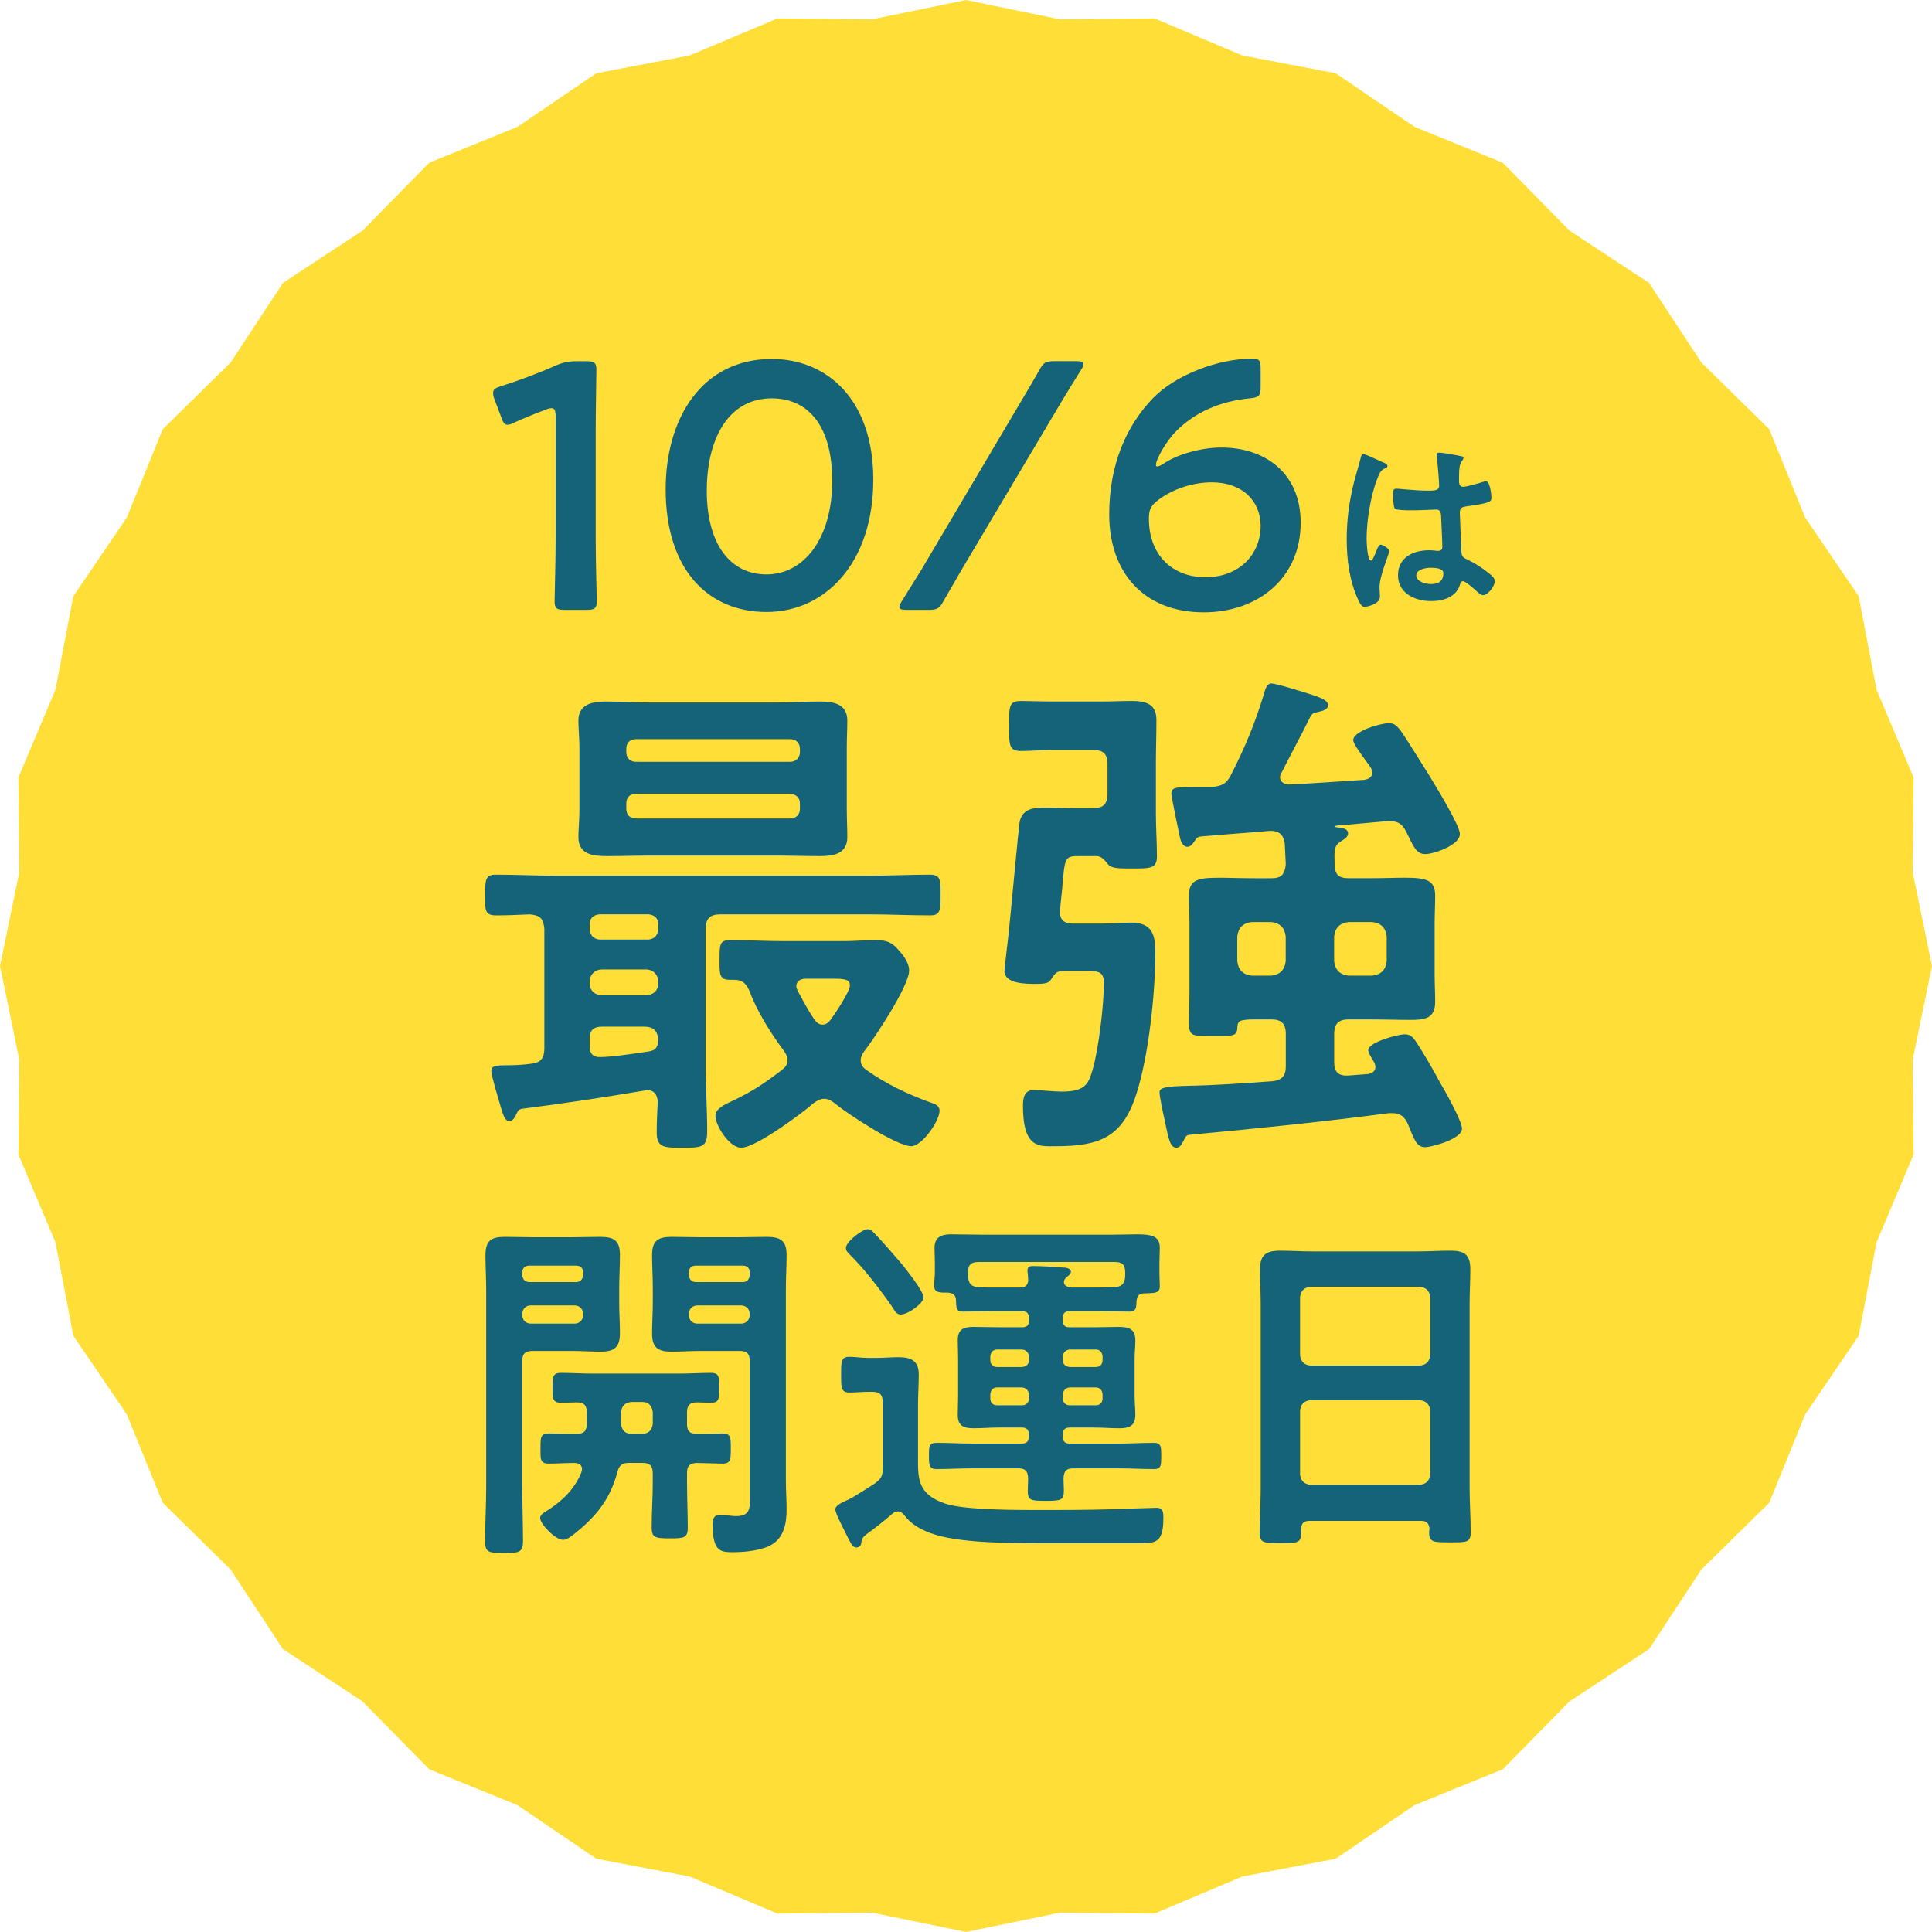 <?xml version="1.0" encoding="UTF-8"?><svg id="_レイヤー_2" xmlns="http://www.w3.org/2000/svg" viewBox="0 0 744.95 744.95"><defs><style>.cls-1{fill:#156379;}.cls-1,.cls-2{stroke-width:0px;}.cls-2{fill:#ffdf37;}</style></defs><g id="_レイヤー_1-2"><polygon class="cls-2" points="744.95 372.48 737.54 408.44 737.86 445.16 723.58 478.99 716.69 515.05 696.04 545.42 682.21 579.43 656.03 605.18 635.86 635.86 605.18 656.03 579.43 682.21 545.41 696.04 515.05 716.69 478.98 723.58 445.16 737.86 408.44 737.54 372.48 744.95 336.51 737.54 299.79 737.86 265.97 723.58 229.9 716.69 199.54 696.04 165.52 682.21 139.77 656.03 109.09 635.86 88.92 605.18 62.74 579.43 48.91 545.41 28.26 515.05 21.37 478.98 7.09 445.16 7.41 408.44 0 372.48 7.41 336.51 7.09 299.79 21.37 265.97 28.26 229.9 48.91 199.54 62.74 165.52 88.92 139.77 109.1 109.09 139.78 88.92 165.52 62.74 199.54 48.91 229.9 28.26 265.97 21.37 299.79 7.09 336.51 7.41 372.48 0 408.44 7.41 445.16 7.09 478.99 21.37 515.05 28.26 545.42 48.91 579.43 62.74 605.18 88.92 635.86 109.1 656.03 139.78 682.21 165.52 696.04 199.54 716.69 229.9 723.58 265.97 737.86 299.79 737.54 336.51 744.95 372.48"/><path class="cls-1" d="M229.69,208.07c0,7.85.41,22.09.41,23.71,0,2.85-.81,3.38-3.93,3.38h-8.4c-3.11,0-3.93-.53-3.93-3.38,0-1.62.4-15.86.4-23.71v-47.42c0-2.3-.4-3.25-1.62-3.25-.54,0-1.22.14-2.17.55-4.06,1.49-8.67,3.38-12.19,5.02-1.09.53-1.9.81-2.58.81-1.22,0-1.76-.95-2.44-2.98l-2.57-6.77c-.4-1.09-.54-1.9-.54-2.57,0-1.22.81-1.9,3.11-2.57,6.51-2.04,14.77-5.15,21.14-7.99,2.85-1.22,4.87-1.62,7.99-1.62h3.66c3.11,0,3.93.53,3.93,3.38,0,2.04-.27,15.86-.27,23.71v41.73Z"/><path class="cls-1" d="M336.73,184.9c0,32.24-18.56,51.07-41.18,51.07s-38.88-16.39-38.88-47.28c0-27.78,14.22-50.27,40.91-50.27,21.27,0,39.15,15.59,39.15,46.47ZM272.52,189.1c0,21.14,9.35,32.38,23.03,32.38,14.49,0,25.34-13.96,25.34-36.03s-9.89-31.85-23.3-31.85c-17.21,0-25.06,16.39-25.06,35.5Z"/><path class="cls-1" d="M349.63,235.16c-1.9,0-2.85-.26-2.85-1.08,0-.55.27-1.22.95-2.3,2.57-4.07,5.02-8.12,7.59-12.19l38.33-64.76c2.44-4.06,4.74-7.99,7.05-12.05,1.62-2.99,2.44-3.52,5.96-3.52h8.27c1.9,0,2.85.27,2.85,1.08,0,.55-.27,1.22-.95,2.3-2.57,4.07-5.15,8.27-7.59,12.34l-38.33,64.48c-2.31,3.94-4.74,8.14-7.05,12.19-1.62,2.99-2.44,3.52-5.96,3.52h-8.27Z"/><path class="cls-1" d="M449.23,178.4c4.61-2.99,13.41-5.84,21.81-5.84,15.99,0,30.48,9.22,30.48,29,0,21.27-16.39,34.54-37.39,34.54-23.16,0-36.44-15.44-36.44-37.79,0-19.24,6.64-34.28,17.07-44.98,8.67-8.81,24.93-15.04,38.07-15.04,2.7,0,3.25.68,3.25,3.8v7.03c0,3.52-.55,4.07-4.07,4.47-11.65,1.09-21.27,5.42-28.45,12.61-3.79,3.78-7.86,10.83-7.86,13.14,0,.4.27.53.55.53.54,0,1.62-.53,2.98-1.48ZM446.66,192.75c-3.39,2.44-3.66,4.47-3.66,7.32,0,13.41,8.54,22.49,21.81,22.49s21.27-9.07,21.27-19.77c0-9.49-6.91-16.81-18.84-16.81-6.91,0-14.63,2.3-20.59,6.77Z"/><path class="cls-1" d="M533,178.14c.61.23,1.99.76,1.99,1.53,0,.46-.31.62-.69.77-1.76.84-2.22,1.53-3.14,3.9-2.6,6.44-4.21,16.32-4.21,23.3,0,1.23.23,8.5,1.68,8.5.54,0,.92-1,1.68-2.75.39-.84,1.15-3.38,2.07-3.38.84,0,3.3,1.54,3.3,2.46,0,1.08-3.75,9.5-3.75,13.95,0,1.22.15,2.46.15,3.68,0,2.99-5.44,3.91-5.83,3.91-1.3,0-1.92-1.46-2.45-2.53-3.45-7.37-4.52-15.49-4.52-23.6,0-7.44.92-14.26,2.68-21.47.84-3.37,1.92-6.67,2.76-10.03.08-.53.31-1.3,1-1.3.53,0,2.91,1.08,4.9,1.99,1,.46,1.92.93,2.38,1.08ZM563.5,175.91c.38.08.77.24.77.69,0,.7-.46.85-.84,1.54-.46.76-.85,2.06-.85,5.43v2.15c0,1.08.46,1.99,1.61,1.99,1.3,0,6.28-1.45,7.66-1.91.31-.08.84-.24,1.15-.24,1.53,0,2.07,5.29,2.07,6.44,0,1.46-.54,1.99-9.58,3.23-1.68.23-2.6.53-2.6,2.44,0,1.53.54,13.26.62,15.25.15,1.99.92,2.15,2.6,2.99,3.07,1.53,5.67,3.21,8.27,5.36.92.77,1.99,1.61,1.99,2.92,0,1.76-2.68,5.29-4.44,5.29-.84,0-1.54-.62-2.15-1.15-.84-.84-4.67-4.22-5.67-4.22-.77,0-1,.62-1.15,1.23-1.38,4.9-6.51,6.43-11.11,6.43-6.13,0-12.8-2.91-12.8-9.96s6.06-9.65,12.03-9.65c1,0,1.99.08,2.99.24h.54c1.07,0,1.53-.62,1.53-1.61,0-1.91-.39-9.19-.46-11.42-.07-.76.08-2.91-1.84-2.91-.61,0-6.05.31-9.12.31h-1c-1.92,0-5.14-.08-5.82-.62-.69-.46-.77-4.83-.77-5.82s.08-1.92,1.23-1.92c.92,0,7.74.77,11.72.77h1.23c1.84,0,3.6-.15,3.6-1.84s-.61-9.04-.92-10.96c0-.23-.08-.53-.08-.76,0-.7.31-1.08,1.07-1.08,1.3,0,6.97,1,8.51,1.38ZM551.62,218.91c-1.77,0-5.52.62-5.52,2.99s3.68,3.3,5.6,3.3c2.91,0,4.83-1.08,4.83-4.22,0-1.99-3.45-2.06-4.9-2.06Z"/><path class="cls-1" d="M201.75,427.45c-1.79.2-1.99.79-2.78,2.38-.59,1.2-1.19,2.38-2.59,2.38-1.79,0-2.38-2.18-3.77-6.95-.59-2.18-3.18-10.53-3.18-12.31,0-1.99,1.79-2.19,5.96-2.19,2.98,0,6.36-.19,9.34-.59,3.77-.39,5.16-2.18,5.16-5.95v-46.09c-.39-3.97-1.59-5.17-5.56-5.56-4.36.19-8.74.39-13.11.39s-4.18-2.18-4.18-7.75c0-6.16.2-7.95,4.18-7.95,7.75,0,15.49.39,23.24.39h120.99c7.56,0,15.3-.39,23.05-.39,4.18,0,4.18,1.98,4.18,7.75s0,7.95-3.97,7.95c-7.75,0-15.5-.39-23.25-.39h-57.81c-3.77,0-5.56,1.59-5.56,5.56v52.84c0,8.35.59,16.89.59,25.23,0,6.17-1.98,6.36-9.73,6.36-7.15,0-9.73-.19-9.73-5.95,0-3.97.2-7.95.39-11.92-.2-2.59-1.39-4.38-4.17-4.38-.4,0-.79.2-.99.2-15.5,2.59-30.99,4.97-46.69,6.95ZM326.52,312.62c0,3.57.2,6.75.2,10.13,0,6.56-5.36,7.35-10.72,7.35s-11.33-.2-17.09-.2h-48.07c-5.56,0-11.13.2-16.69.2s-11.13-.59-11.13-7.35c0-2.98.39-6.16.39-10.13v-24.64c0-3.77-.39-6.95-.39-10.13,0-6.36,5.36-7.35,10.72-7.35s11.33.39,17.09.39h48.07c5.56,0,11.13-.39,16.89-.39,5.17,0,10.92.59,10.92,7.35,0,3.37-.2,6.75-.2,10.13v24.64ZM227.38,358.51c.2,2.18,1.59,3.58,3.78,3.77h18.88c2.18-.19,3.57-1.59,3.77-3.77v-2.18c0-2.38-1.59-3.58-3.77-3.77h-18.88c-2.19.19-3.78,1.39-3.78,3.77v2.18ZM227.38,379.17c0,2.79,1.99,4.57,4.77,4.57h16.89c2.78,0,4.77-1.78,4.77-4.57v-.59c0-2.79-1.99-4.77-4.77-4.77h-16.89c-2.78,0-4.77,1.98-4.77,4.77v.59ZM232.15,395.86c-3.37,0-4.77,1.39-4.77,4.77v2.79c0,2.57,1,4.16,3.78,4.16,4.57,0,12.72-1.19,19.07-2.18,2.58-.39,3.37-1.59,3.58-4.18-.2-3.77-1.79-5.36-5.56-5.36h-16.1ZM308.44,288.78c0-2.38-1.59-3.77-3.77-3.77h-59.4c-2.38,0-3.78,1.39-3.78,3.77v1.19c0,2.19,1.39,3.78,3.78,3.78h59.4c2.18,0,3.77-1.59,3.77-3.78v-1.19ZM245.27,306.06c-2.38,0-3.78,1.39-3.78,3.77v1.99c0,2.38,1.39,3.77,3.78,3.77h59.4c2.18,0,3.77-1.39,3.77-3.77v-1.99c0-2.38-1.59-3.57-3.77-3.77h-59.4ZM317.78,423.68c-1.59,0-2.78.79-3.97,1.59-4.77,4.18-22.45,17.28-28.01,17.28-4.57,0-9.94-8.54-9.94-12.31,0-2.98,4.18-4.57,6.56-5.76,7.55-3.57,12.32-6.75,19.07-11.92,1.19-1,2.18-1.98,2.18-3.77,0-1.39-.59-2.38-1.39-3.58-4.77-6.36-10.33-15.1-13.11-22.64-1.19-2.98-2.58-4.77-6.16-4.77h-1.79c-3.97,0-3.78-2.59-3.78-7.56,0-6.16,0-7.75,4.18-7.75,6.95,0,14.1.4,21.25.4h22.25c4.18,0,8.35-.4,12.52-.4s6.36.79,9.14,4.18c1.79,1.98,3.77,4.77,3.77,7.54,0,5.97-13.31,26.03-17.48,31.4-.59.79-1.19,1.98-1.19,3.18,0,1.79.79,2.78,2.18,3.77,7.55,5.36,15.89,9.33,24.64,12.51,1.79.6,3.58,1.2,3.58,3.18,0,3.97-6.75,13.71-10.93,13.71-5.56,0-24.64-12.51-29.4-16.49-1.39-1-2.38-1.79-4.17-1.79ZM317.18,395.07c1.59,0,2.38-1,3.18-1.98,1.59-2.19,7.35-10.73,7.35-13.12s-2.18-2.59-6.36-2.59h-10.73c-1.79,0-3.58.79-3.58,2.99,0,.59.4,1.19.59,1.78,2.19,3.97,3.78,7.15,6.36,10.94.79.98,1.59,1.98,3.18,1.98Z"/><path class="cls-1" d="M413.71,356.13h10.72c3.97,0,7.95-.39,11.72-.39,8.14,0,9.34,4.77,9.34,11.52,0,15.5-2.59,40.14-7.35,54.63-5.36,16.89-14.51,20.07-31.19,20.07-5.95,0-12.51,1.2-12.51-15.49,0-2.99.4-6.17,4.18-6.17,2.58,0,7.54.6,10.72.6,8.94,0,10.33-2.79,11.92-8.35,2.38-8.15,4.38-25.03,4.38-33.58,0-4.96-2.98-4.57-8.35-4.57h-7.54c-2.59,0-3.18,1.39-4.57,3.38-.79,1.19-1.79,1.59-5.96,1.59-3.58,0-11.92,0-11.92-4.97,0-1.19,1.39-12.12,1.59-14.3.59-4.97,3.97-42.71,4.37-43.71,1.39-4.77,5.37-4.97,10.33-4.97,3.78,0,7.75.2,11.52.2h6.36c3.97,0,5.56-1.59,5.56-5.56v-11.52c0-3.78-1.59-5.37-5.56-5.37h-15.5c-4.37,0-8.74.4-12.12.4-4.77,0-4.77-1.99-4.77-9.74s0-9.54,4.77-9.54c3.18,0,7.35.2,12.12.2h18.88c3.77,0,7.54-.2,11.32-.2,5.56,0,9.73,1,9.73,7.35,0,5.56-.2,11.13-.2,16.49v19.87c0,5.36.4,10.73.4,16.3,0,4.77-2.98,4.57-9.74,4.57h-2.18c-2.98,0-5.56-.2-6.75-1.39-1.19-1.4-2.38-3.18-4.37-3.38h-6.75c-5.76,0-5.76.2-6.75,12.72-.2,2.18-.59,4.77-.79,7.95-.4,3.77,1.39,5.36,4.97,5.36ZM517.41,318.18c-.99,0-2.58.2-2.58.39,0,.2.2.4.4.4,1.39.2,4.57.2,4.57,2.38,0,1.39-1.39,2.18-2.98,3.18-2.38,1.59-2.38,3.38-2.18,8.74,0,3.97,1.59,5.36,5.36,5.36h7.55c5.76,0,10.33-.2,14.11-.2,8.54,0,11.72,1,11.72,6.96,0,3.57-.2,7.15-.2,10.72v19.67c0,3.58.2,6.96.2,10.53,0,6.36-3.97,6.95-9.33,6.95s-11.13-.19-16.49-.19h-7.55c-3.77,0-5.56,1.59-5.56,5.56v10.92c0,3.77,1.59,5.36,5.36,5.16l7.75-.59c1.59-.39,2.78-1,2.78-2.78,0-.6-.2-1-.4-1.59-.79-1.4-2.38-3.78-2.38-4.77,0-3.18,11.52-6.17,14.11-6.17,2.18,0,3.18,1.2,4.17,2.59,3.37,5.17,6.36,10.33,9.14,15.5,1.99,3.37,8.74,15.29,8.74,18.28,0,4.16-12.12,7.15-14.1,7.15-3.38,0-4.18-2.59-6.76-8.94-1.19-2.59-2.78-4.18-5.76-4.18h-1.59c-25.63,3.38-51.26,5.97-76.89,8.35-1.39.19-1.59.98-2.18,2.18-.79,1.39-1.39,2.78-2.78,2.78-2.38,0-2.98-2.78-4.57-10.52-.79-3.58-1.98-9.14-1.98-10.94s3.18-2.18,10.33-2.38c11.13-.19,22.05-.98,33.18-1.78,3.77-.4,5.17-2.19,5.17-5.76v-12.51c0-3.97-1.79-5.56-5.56-5.56h-5.96c-6.36,0-6.95.59-7.15,2.78,0,3.97-1.79,3.58-9.54,3.58s-9.14.39-9.14-5.17c0-3.97.2-7.95.2-11.92v-26.22c0-3.57-.2-6.95-.2-10.53,0-6.16,2.78-7.15,11.52-7.15,3.77,0,8.34.2,14.3.2h5.96c3.97,0,5.17-1.59,5.56-5.36-.2-2.98-.2-5.17-.4-8.15-.59-3.38-2.18-4.77-5.56-4.77-8.94.79-17.88,1.39-26.82,2.18-1.39.2-1.59.6-2.38,1.79-.79,1-1.39,2.18-2.79,2.18-1.59,0-2.38-1.78-2.78-3.18-.4-1.78-3.38-16.08-3.38-17.28,0-2.59,1.79-2.59,9.93-2.59h5.56c3.97-.39,5.76-1.19,7.55-4.77,5.36-10.52,9.33-20.06,12.72-31.38.4-1.39,1-3.77,2.78-3.77,1.99,0,12.52,3.37,15.1,4.16,2.78,1,6.75,1.99,6.75,4.18,0,1.79-1.99,2.18-3.58,2.59-1.59.39-2.38.39-3.18,1.79-3.58,7.34-7.55,14.49-11.13,21.65-.4.6-.6,1.2-.6,1.79,0,1.79,1.59,2.59,3.18,2.79,9.74-.4,19.48-1.2,29.21-1.79,1.59-.2,3.18-1,3.18-2.79,0-1.59-1.39-2.98-2.19-4.16-1.98-2.79-5.16-6.96-5.16-8.35,0-3.57,10.72-6.56,13.71-6.56,2.19,0,2.98,1,4.37,2.59,2.18,2.98,8.54,13.31,10.92,17.09,2.19,3.57,12.12,19.67,12.12,23.05,0,4.36-10.13,7.75-13.31,7.75-3.58,0-4.57-2.98-7.35-8.54-1.79-3.58-3.58-4.18-7.15-4.18l-17.68,1.59ZM482.64,355.53c-3.38.39-5.17,2.18-5.56,5.56v9.54c.4,3.38,2.18,5.16,5.56,5.56h7.55c3.37-.4,5.17-2.18,5.56-5.56v-9.54c-.4-3.38-2.19-5.17-5.56-5.56h-7.55ZM514.43,370.63c.4,3.38,2.18,5.16,5.56,5.56h9.14c3.37-.4,5.17-2.18,5.56-5.56v-9.54c-.4-3.38-2.19-5.17-5.56-5.56h-9.14c-3.38.39-5.17,2.18-5.56,5.56v9.54Z"/><path class="cls-1" d="M201.38,573.49c0,6.88.28,13.77.28,20.66,0,4.5-1.41,4.64-7.31,4.64s-7.31-.14-7.31-4.5c0-7.03.42-13.92.42-20.8v-76.34c0-4.35-.28-8.71-.28-13.07,0-5.62,2.11-7.16,7.45-7.16,3.65,0,7.17.14,10.68.14h15.6c3.52,0,6.89-.14,10.4-.14,5.49,0,7.73,1.4,7.73,7.02,0,4.22-.28,8.43-.28,12.66v5.76c0,3.94.28,7.88.28,11.8,0,5.35-2.25,7.03-7.45,7.03-3.52,0-7.17-.28-10.69-.28h-15.6c-2.81,0-3.94,1.13-3.94,3.94v48.64ZM224.85,490.69c0-1.68-.98-2.67-2.67-2.67h-18.14c-1.69,0-2.67.98-2.67,2.67v.98c.14,1.54.98,2.67,2.67,2.67h18.14c1.68,0,2.53-1.13,2.67-2.67v-.98ZM201.38,507c0,1.97,1.27,3.37,3.37,3.37h16.73c1.97,0,3.37-1.4,3.37-3.37v-.28c0-1.97-1.41-3.37-3.37-3.37h-16.73c-2.11,0-3.37,1.4-3.37,3.37v.28ZM264.91,571.94c0,5.76.28,11.39.28,17.15,0,3.94-1.55,4.08-6.89,4.08-5.76,0-7.03-.28-7.03-4.35,0-5.63.42-11.26.42-16.88v-3.93c0-2.82-1.26-3.94-3.93-3.94h-5.06c-2.81,0-3.93.84-4.64,3.51-2.67,9.98-7.59,16.45-15.46,22.92-1.41,1.13-3.66,3.23-5.49,3.23-2.95,0-8.85-6.04-8.85-8.43,0-1.4,1.97-2.38,3.09-3.08,5.63-3.67,10.27-8.16,12.79-14.48.14-.43.28-.84.28-1.27,0-1.68-1.27-2.24-2.81-2.38-3.37,0-6.75.27-10.12.27s-3.09-2.1-3.09-5.89c0-4.22,0-5.76,3.23-5.76s7.59.27,10.97.14c2.67,0,3.65-1.27,3.65-3.8v-4.51c0-2.53-.98-3.8-3.65-3.8-2.11,0-4.22.14-6.33.14-3.37,0-3.23-1.97-3.23-5.76s-.14-5.76,3.23-5.76c4.07,0,8.15.28,12.09.28h33.6c4.07,0,8.15-.28,12.23-.28,3.37,0,3.09,2.11,3.09,5.76s.28,5.76-3.09,5.76c-1.83,0-3.66-.14-5.49-.14-2.67,0-3.8,1.13-3.8,3.8v4.51c0,2.53.85,3.8,3.52,3.8,2.81.13,7.73-.14,10.12-.14,3.24,0,3.24,1.54,3.24,5.76s0,5.89-3.24,5.89c-1.41,0-8.43-.27-10.12-.27-2.67.27-3.52,1.26-3.52,3.94v3.93ZM247.77,552.83c2.38,0,3.65-1.55,3.93-3.8v-4.51c-.28-2.38-1.55-3.94-3.93-3.94h-4.36c-2.53.28-3.66,1.55-3.94,3.94v4.51c.28,2.38,1.41,3.8,3.94,3.8h4.36ZM269.56,520.91c-3.52,0-7.03.28-10.54.28-5.34,0-7.59-1.54-7.59-7.03,0-3.93.28-7.86.28-11.8v-5.76c0-4.22-.28-8.43-.28-12.66,0-5.48,2.25-7.02,7.45-7.02,3.65,0,7.17.14,10.69.14h15.6c3.51,0,6.89-.14,10.4-.14,5.34,0,7.73,1.4,7.73,7.02,0,4.36-.28,8.86-.28,13.21v73.53c0,3.8.28,7.73.28,11.53,0,4.91-.98,10.4-5.48,13.21-3.65,2.38-10.54,3.08-15.04,3.08-4.92,0-8.01-.14-8.01-10.82,0-1.97.42-3.52,2.81-3.52h1.83c1.26.14,3.09.43,4.36.43,5.9,0,5.34-3.51,5.34-7.88v-51.87c0-2.81-1.12-3.94-3.93-3.94h-15.6ZM289.09,490.69c0-1.68-.98-2.67-2.67-2.67h-18.14c-1.68,0-2.67.98-2.67,2.67v.98c.14,1.54.98,2.67,2.67,2.67h18.14c1.68,0,2.53-1.13,2.67-2.67v-.98ZM265.62,507c0,1.97,1.26,3.37,3.37,3.37h16.72c1.97,0,3.37-1.4,3.37-3.37v-.28c0-1.97-1.41-3.37-3.37-3.37h-16.72c-2.11,0-3.37,1.4-3.37,3.37v.28Z"/><path class="cls-1" d="M332.07,595.14c-.14.84-.84,1.54-1.83,1.54-1.12,0-1.68-.7-2.81-2.81-.14-.42-.56-.98-.84-1.68-1.69-3.51-4.5-8.58-4.5-10.26,0-1.55,2.81-2.67,5.2-3.8,2.11-.98,7.88-4.78,10.12-6.19,2.39-1.83,2.95-2.81,2.95-5.76v-25.58c0-2.81-1.13-3.93-3.94-3.93h-1.83c-2.25,0-4.92.27-7.03.27-3.37,0-3.23-2.1-3.23-6.75,0-5.05-.14-7.02,3.23-7.02,2.25,0,4.64.42,7.03.42h3.37c2.81,0,5.62-.27,8.43-.27,4.78,0,7.87,1.26,7.87,6.61,0,3.94-.28,7.73-.28,11.66v20.39c0,7.73-.42,14.2,10.68,17.85,6.47,2.11,22.07,2.4,33.46,2.4h8.71c9.98,0,19.96-.14,29.8-.57,1.83,0,8.15-.28,9.28-.28,2.67,0,2.67,1.83,2.67,3.94,0,8.86-2.53,9.7-8.01,9.7h-38.23c-11.81,0-33.03.14-43.72-3.94-3.94-1.54-7.31-3.37-9.84-6.75-.71-.84-1.41-1.54-2.53-1.54-.98,0-1.41.28-2.11.84-3.23,2.81-6.61,5.48-10.12,8.02-1.41,1.11-1.68,1.68-1.97,3.51ZM347.25,506.86c-1.55,0-2.25-1.4-2.95-2.53-4.64-6.75-10.96-15.04-16.72-20.66-.84-.85-1.41-1.41-1.41-2.54,0-2.24,6.19-7.16,8.43-7.16,1.13,0,1.83.84,2.67,1.68,3.23,3.37,7.17,7.88,10.27,11.53,1.83,2.24,8.57,10.69,8.57,13.07,0,2.25-5.9,6.61-8.85,6.61ZM394.06,511.78c1.83,0,2.67-.7,2.67-2.53v-.98c0-1.97-.85-2.68-2.67-2.68h-10.4c-4.07,0-8.29.14-12.37.14-2.67,0-2.53-1.54-2.67-4.07,0-2.11-.84-2.95-2.95-3.24-3.51,0-5.48.14-5.48-2.81,0-1.68.28-3.37.28-5.06v-3.51c0-2.25-.14-4.08-.14-5.91,0-4.07,2.67-5.2,6.19-5.2,3.93,0,7.87.14,11.81.14h50.74c3.52,0,6.61-.14,9.28-.14,5.76,0,8.85.7,8.85,5.2,0,1.68-.14,3.52-.14,5.91v3.8c0,1.68.14,3.8.14,5.06,0,2.81-1.83,2.67-5.9,2.81-2.25,0-2.81.98-3.1,3.08,0,2.68-.28,3.94-2.67,3.94-4.08,0-8.15-.14-12.37-.14h-10.69c-1.83,0-2.67.71-2.67,2.68v.84c0,1.97.84,2.67,2.67,2.67h9.42c3.23,0,6.46-.14,9.55-.14,3.94,0,6.33.84,6.33,5.21,0,2.38-.28,4.77-.28,7.16v14.34c0,2.38.28,4.78.28,7.16,0,4.22-2.25,5.21-6.19,5.21-3.23,0-6.46-.28-9.7-.28h-9.42c-1.83,0-2.67.84-2.67,2.67v.84c0,1.83.84,2.68,2.67,2.68h18.7c4.5,0,9.14-.28,13.78-.28,2.81,0,2.81,1.54,2.81,5.05s0,5.06-2.67,5.06c-4.64,0-9.28-.28-13.92-.28h-17.29c-2.67,0-3.65.98-3.8,3.8,0,1.55.14,3.1.14,4.78,0,3.8-1.26,3.94-7.03,3.94s-6.89-.14-6.89-3.94c0-1.68.14-3.23.14-4.78-.14-2.81-1.12-3.8-3.8-3.8h-17.71c-4.64,0-9.28.28-13.92.28-2.81,0-2.81-1.83-2.81-5.2s0-4.92,2.81-4.92c4.64,0,9.28.28,13.92.28h19.11c1.83,0,2.67-.85,2.67-2.68v-.84c0-1.83-.85-2.67-2.67-2.67h-8.85c-3.23,0-6.46.28-9.7.28-3.94,0-6.19-.84-6.19-5.21,0-2.38.14-4.64.14-7.16v-14.34c0-2.67-.14-4.92-.14-7.16,0-4.22,2.11-5.21,6.04-5.21,3.23,0,6.46.14,9.84.14h8.85ZM423.16,496.46c2.39,0,4.64-.14,6.89-.14,2.53-.27,3.52-1.4,3.8-3.94v-1.83c0-2.81-1.12-3.94-3.93-3.94h-52.72c-2.81,0-3.94,1.13-3.94,3.94v1.83c.28,2.68,1.27,3.67,3.8,3.94,2.25.14,4.36.14,6.61.14h9.7c1.68,0,2.95-.7,3.09-2.67,0-.84-.14-1.68-.14-2.53-.14-.57-.14-.98-.14-1.41,0-1.68,1.26-1.68,2.25-1.68,2.25,0,8.58.28,11.11.56,1.12,0,3.37.14,3.37,1.68,0,.85-.56,1.13-1.55,1.97-.56.43-1.13,1.13-1.13,1.97,0,1.7,1.83,1.97,3.1,2.11h9.84ZM396.74,523.02c-.14-1.54-1.13-2.53-2.67-2.67h-9.55c-1.69,0-2.53,1.13-2.67,2.67v1.41c0,1.68.98,2.67,2.67,2.67h9.55c1.55-.14,2.67-.98,2.67-2.67v-1.41ZM396.74,537.65c-.14-1.55-1.13-2.54-2.67-2.68h-9.55c-1.69,0-2.53,1.13-2.67,2.68v1.54c0,1.68.98,2.67,2.67,2.67h9.55c1.55,0,2.67-.98,2.67-2.67v-1.54ZM425.13,523.02c-.14-1.54-.98-2.67-2.67-2.67h-9.98c-1.54.14-2.53,1.13-2.67,2.67v1.41c0,1.68,1.13,2.53,2.67,2.67h9.98c1.69,0,2.67-.98,2.67-2.67v-1.41ZM422.46,541.86c1.69,0,2.67-.98,2.67-2.67v-1.54c-.14-1.55-.98-2.68-2.67-2.68h-9.98c-1.54.14-2.53,1.13-2.67,2.68v1.54c0,1.68,1.13,2.67,2.67,2.67h9.98Z"/><path class="cls-1" d="M547.81,586.42h-42.87c-2.25,0-3.23.98-3.23,3.24v1.4c0,3.94-1.41,3.94-8.01,3.94-6.05,0-8.01,0-8.01-3.8,0-5.91.42-11.81.42-17.57v-70.72c0-4.5-.28-8.85-.28-13.36,0-5.62,2.25-7.31,7.73-7.31,4.07,0,8.15.28,12.37.28h41.05c4.08,0,8.15-.28,12.23-.28,5.34,0,7.73,1.41,7.73,7.16,0,4.51-.28,9-.28,13.5v70.43c0,5.91.42,11.67.42,17.57,0,3.94-1.69,3.8-8.01,3.8s-8.01,0-8.01-3.8c0-.42,0-.84.14-1.26-.14-2.25-1.12-3.24-3.37-3.24ZM547.53,526.54c2.39-.27,3.65-1.54,3.94-3.94v-22.49c-.28-2.38-1.55-3.65-3.94-3.94h-42.31c-2.39.28-3.65,1.55-3.93,3.94v22.49c.28,2.4,1.54,3.67,3.93,3.94h42.31ZM501.29,568.57c.28,2.38,1.54,3.65,3.93,3.94h42.31c2.39-.28,3.65-1.55,3.94-3.94v-24.74c-.28-2.38-1.55-3.65-3.94-3.94h-42.31c-2.39.28-3.65,1.55-3.93,3.94v24.74Z"/></g></svg>